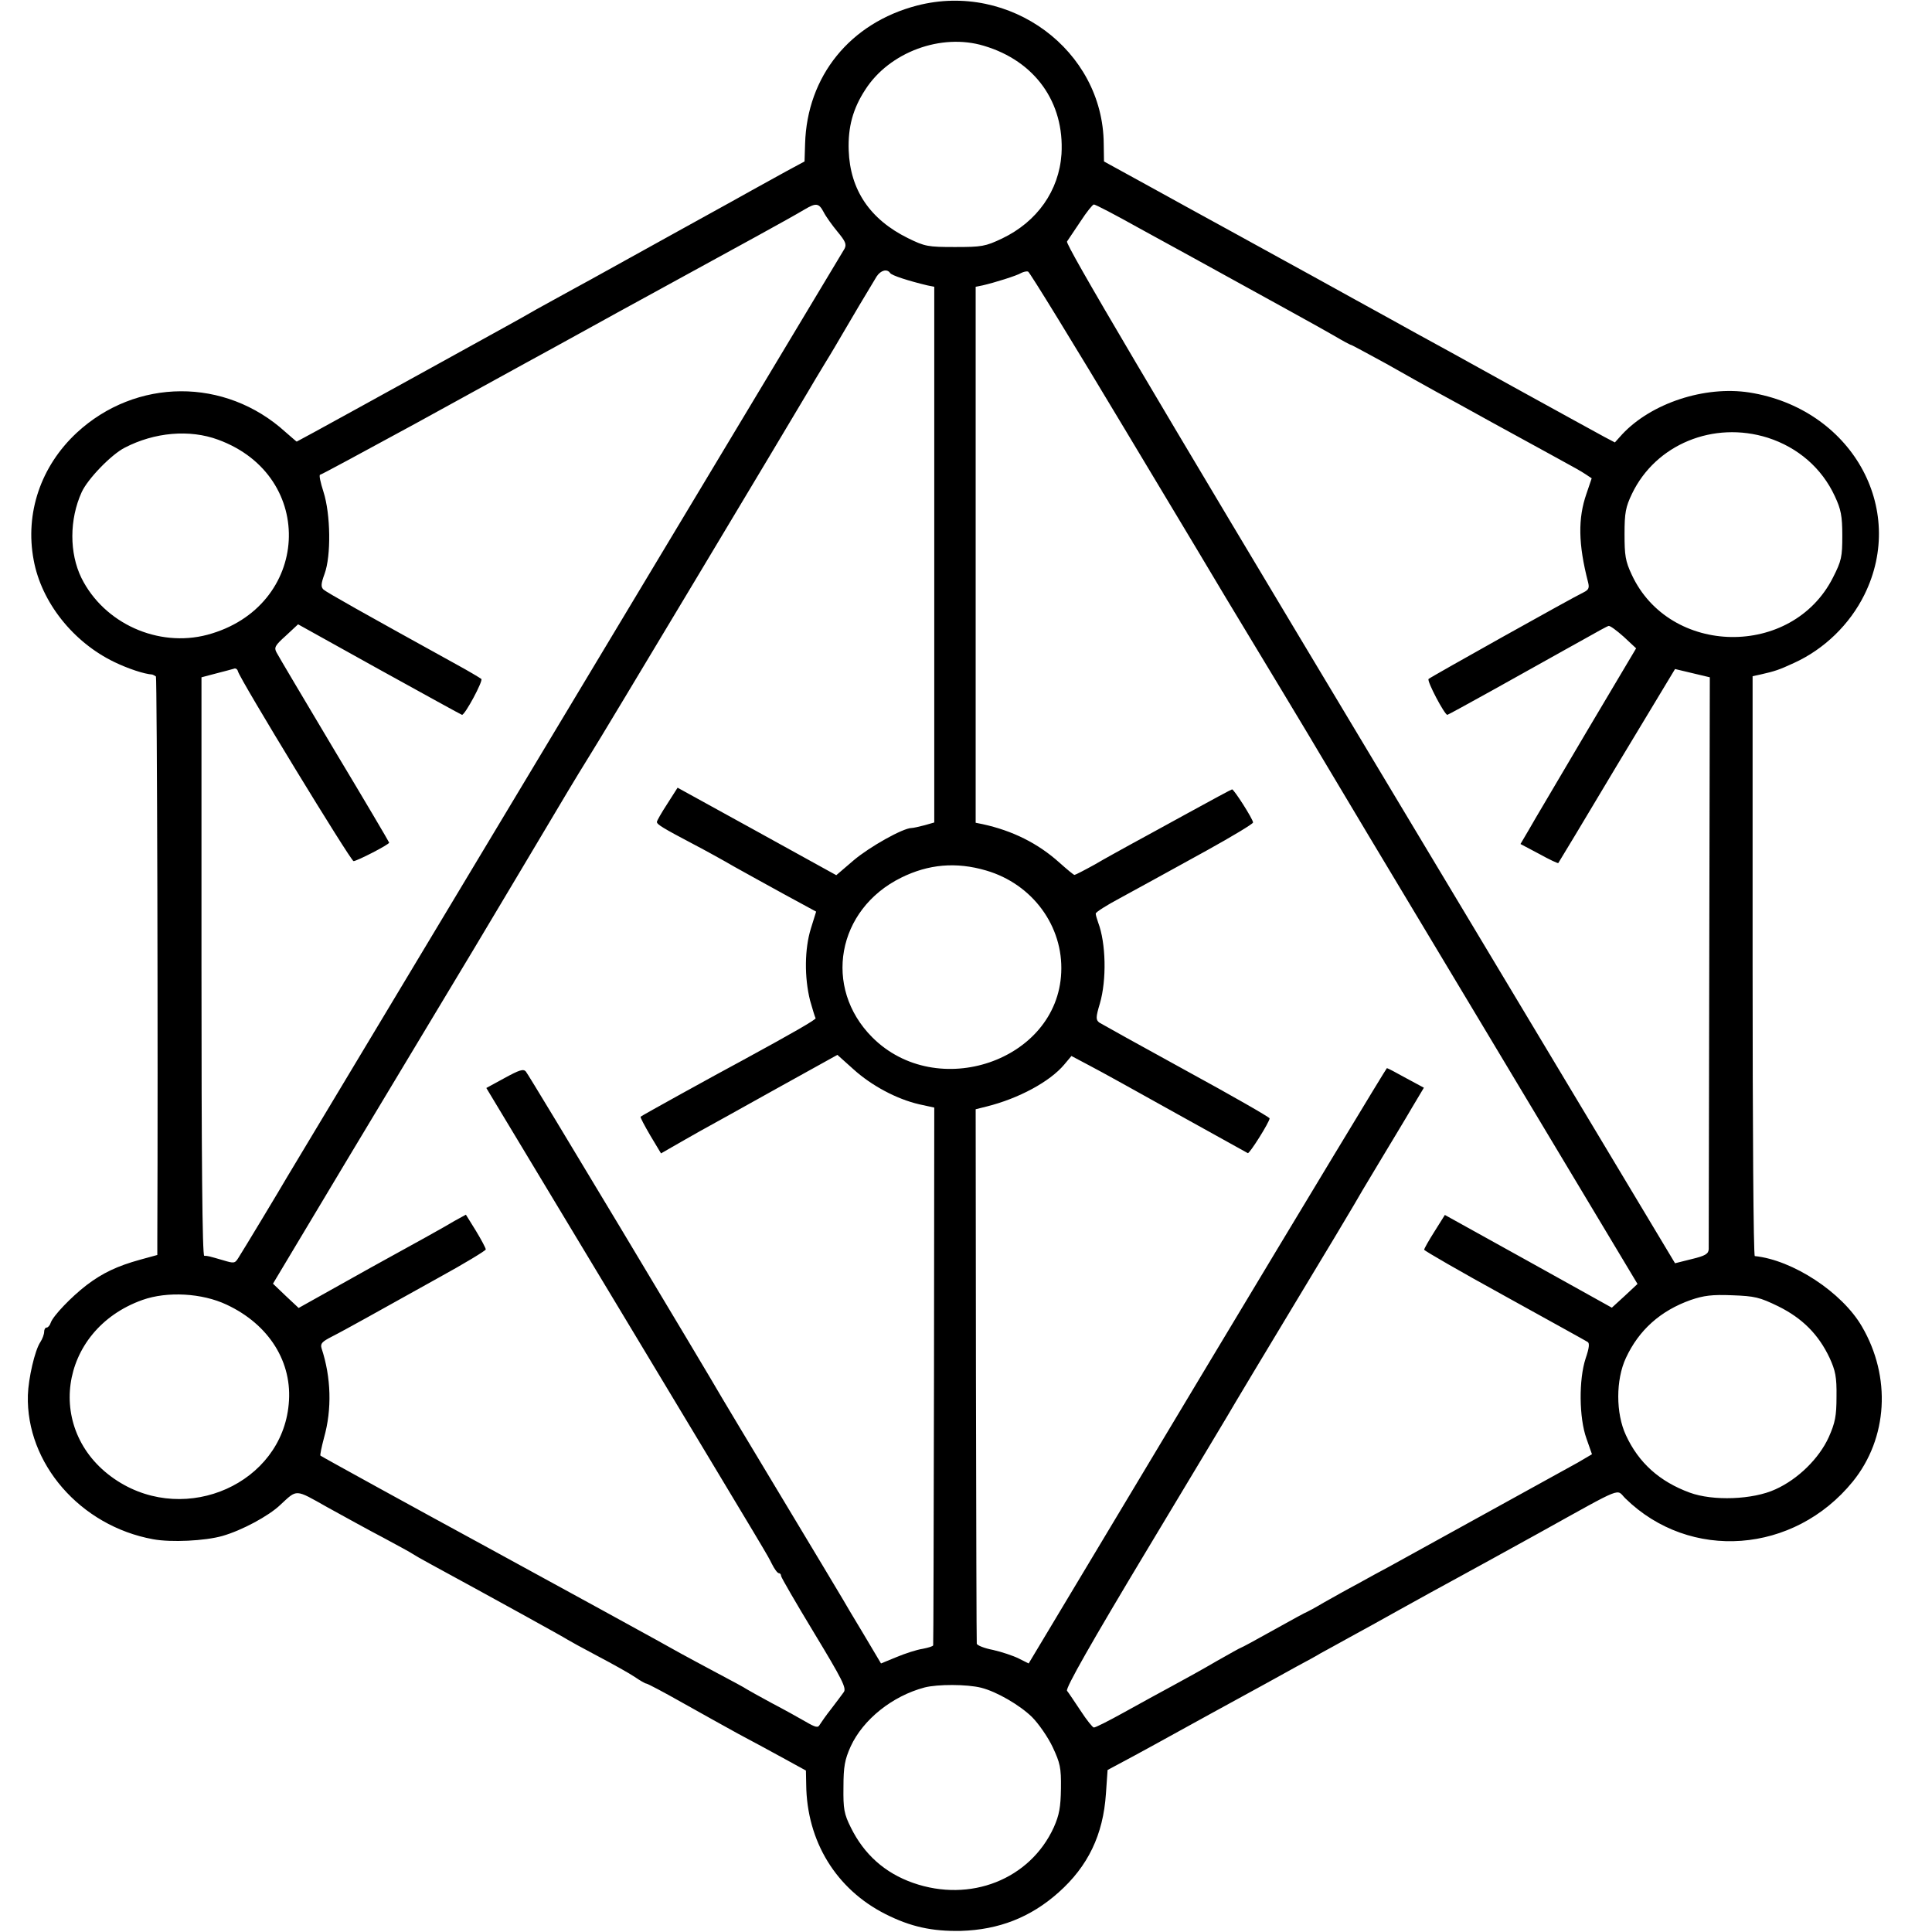 <?xml version="1.0" standalone="no"?>
<!DOCTYPE svg PUBLIC "-//W3C//DTD SVG 20010904//EN"
 "http://www.w3.org/TR/2001/REC-SVG-20010904/DTD/svg10.dtd">
<svg version="1.0" xmlns="http://www.w3.org/2000/svg"
 width="700pt" height="700pt" viewBox="0 0 700 700"
 preserveAspectRatio="xMidYMid meet">
<g transform="translate(0,700) scale(0.1,-0.1)"
fill="#000000" stroke="none">
<path d="M3323 6980 c-243 -63 -399 -256 -406 -501 l-2 -64 -65 -35 c-36 -20
-92 -51 -125 -69 -33 -19 -103 -57 -155 -86 -52 -29 -158 -87 -235 -130 -77
-43 -165 -91 -195 -108 -30 -16 -91 -50 -135 -74 -44 -24 -87 -48 -95 -53 -13
-8 -106 -59 -345 -191 -33 -18 -156 -86 -274 -151 -118 -65 -215 -118 -216
-118 -1 0 -19 16 -41 35 -218 198 -541 196 -756 -3 -130 -121 -188 -291 -156
-461 28 -153 143 -298 293 -370 50 -24 107 -43 137 -45 3 -1 9 -4 13 -7 4 -5
8 -1373 5 -2040 l0 -56 -62 -17 c-83 -23 -136 -48 -194 -92 -56 -43 -121 -111
-130 -136 -3 -10 -10 -18 -15 -18 -5 0 -9 -7 -9 -15 0 -9 -6 -26 -14 -38 -20
-30 -43 -131 -45 -192 -7 -247 190 -474 454 -522 65 -12 188 -6 251 12 70 20
167 72 209 112 63 58 52 59 171 -8 60 -33 152 -84 204 -111 52 -28 100 -54
105 -58 6 -4 35 -21 65 -37 230 -125 487 -267 495 -273 6 -4 55 -31 110 -60
55 -29 116 -63 135 -76 19 -13 38 -24 42 -24 4 0 63 -31 130 -69 68 -38 159
-89 203 -113 44 -23 117 -63 163 -88 l82 -45 1 -50 c2 -207 109 -380 287 -470
91 -46 169 -63 273 -61 138 4 253 49 354 139 107 95 162 209 172 358 l6 86 56
30 c31 16 173 94 316 173 143 78 285 156 315 173 30 16 69 37 85 47 17 9 62
34 100 55 39 21 124 68 190 105 66 37 156 86 200 110 44 24 179 98 300 165
317 176 279 160 314 126 234 -229 611 -201 824 61 127 157 140 379 33 562 -72
124 -251 241 -388 255 -5 1 -8 473 -8 1051 l0 1050 28 6 c53 12 68 17 122 42
110 50 202 140 255 247 156 315 -49 675 -417 733 -162 25 -355 -39 -460 -151
l-27 -30 -38 20 c-21 11 -171 94 -333 183 -162 90 -320 177 -350 193 -30 17
-134 74 -230 127 -96 53 -206 114 -245 135 -69 38 -287 158 -355 195 -19 11
-95 52 -167 92 l-133 73 -1 65 c-3 338 -339 587 -676 500z m242 -146 c185 -55
292 -205 281 -392 -9 -133 -88 -245 -215 -306 -61 -29 -74 -31 -171 -31 -98 0
-109 2 -170 32 -138 68 -210 175 -215 318 -3 84 15 151 60 220 87 136 275 206
430 159z m-581 -602 c8 -16 31 -48 50 -71 29 -35 34 -46 26 -62 -6 -10 -459
-765 -1007 -1677 -547 -911 -1003 -1670 -1013 -1687 -23 -40 -158 -264 -176
-292 -13 -21 -16 -21 -56 -9 -52 15 -55 16 -68 16 -7 0 -10 356 -10 1048 l0
1048 53 14 c28 7 57 15 64 17 6 3 13 -1 15 -9 6 -27 409 -688 419 -688 12 0
129 60 129 67 0 2 -89 153 -199 336 -109 183 -203 341 -209 353 -10 18 -5 26
34 61 l44 41 295 -164 c163 -90 297 -164 299 -164 11 0 77 123 70 130 -5 4
-45 28 -89 52 -337 186 -472 262 -483 272 -10 10 -9 21 4 57 24 65 22 216 -4
297 -11 34 -17 62 -12 62 4 0 157 83 341 183 184 101 366 201 404 222 39 21
135 74 215 118 80 44 170 94 200 110 49 27 276 151 420 230 89 49 143 79 175
98 42 25 52 23 69 -9z m1144 -59 c86 -47 175 -96 197 -108 285 -157 460 -253
508 -281 32 -19 60 -34 63 -34 2 0 59 -31 127 -68 67 -38 149 -84 182 -102 33
-18 123 -67 200 -110 77 -42 172 -94 210 -115 102 -56 108 -59 131 -74 l21
-14 -19 -56 c-31 -89 -30 -182 6 -321 5 -20 2 -27 -16 -36 -42 -20 -553 -306
-562 -314 -7 -7 58 -130 68 -130 2 0 77 41 167 91 90 50 183 102 206 115 24
13 78 44 122 68 44 25 84 47 89 48 5 2 29 -16 55 -39 l45 -42 -180 -303 c-98
-167 -193 -326 -209 -355 l-30 -51 68 -36 c36 -20 68 -35 69 -33 1 1 97 160
212 353 l211 350 63 -15 63 -15 -2 -1026 c-1 -564 -2 -1035 -2 -1046 -1 -17
-12 -24 -62 -36 l-60 -15 -1106 1844 c-792 1320 -1104 1848 -1097 1858 5 7 27
40 49 73 22 34 44 61 48 61 5 1 79 -38 165 -86z m-903 -162 c5 -9 68 -29 135
-45 l25 -5 0 -971 0 -970 -35 -10 c-19 -5 -41 -10 -47 -10 -31 0 -152 -68
-210 -117 l-63 -54 -288 159 -287 158 -37 -58 c-21 -32 -38 -62 -38 -66 0 -9
21 -22 135 -82 44 -23 109 -59 145 -80 36 -20 117 -65 181 -100 l116 -63 -19
-61 c-23 -74 -24 -177 -3 -261 9 -32 18 -61 20 -64 4 -4 -85 -55 -265 -153
-99 -53 -365 -200 -369 -204 -2 -2 14 -32 35 -68 l39 -65 40 23 c22 13 67 38
100 57 33 18 159 88 279 155 l220 122 58 -52 c65 -59 156 -108 238 -127 l55
-12 -1 -971 c-1 -534 -2 -974 -3 -977 0 -4 -18 -9 -38 -13 -21 -3 -64 -17 -95
-30 l-56 -23 -63 106 c-35 58 -69 115 -75 126 -6 11 -105 175 -219 365 -114
190 -213 354 -219 365 -45 79 -701 1173 -711 1183 -9 10 -24 5 -77 -24 l-66
-36 486 -807 c565 -939 528 -877 549 -918 9 -18 20 -33 25 -33 4 0 8 -4 8 -10
0 -5 54 -98 120 -207 101 -167 118 -200 107 -214 -6 -9 -27 -36 -45 -60 -19
-24 -37 -50 -42 -58 -6 -12 -15 -10 -51 11 -24 14 -80 45 -124 68 -44 24 -84
46 -90 50 -5 4 -55 31 -110 60 -55 29 -113 61 -130 70 -25 15 -476 262 -720
395 -221 120 -581 318 -584 321 -2 2 4 31 13 65 29 103 26 218 -9 324 -5 17 2
24 37 42 24 12 82 44 129 70 47 26 163 91 257 143 95 52 172 99 172 103 0 5
-16 35 -36 68 l-36 58 -42 -23 c-22 -14 -159 -90 -303 -169 l-261 -146 -47 44
-46 44 273 456 c150 250 355 591 455 757 100 167 232 389 294 493 62 105 121
201 130 215 16 23 738 1228 786 1310 12 21 41 69 64 107 23 37 49 82 59 99 20
35 105 178 126 212 15 23 38 29 49 13z m857 -577 c191 -318 353 -588 359 -599
92 -152 335 -555 343 -570 6 -11 267 -447 580 -968 l569 -949 -46 -43 -47 -43
-302 168 -303 168 -37 -59 c-21 -33 -38 -63 -38 -67 1 -4 131 -79 291 -167
159 -88 295 -163 301 -167 8 -4 6 -22 -7 -60 -25 -76 -24 -215 3 -290 l20 -57
-51 -30 c-42 -23 -308 -170 -687 -379 -25 -13 -74 -40 -110 -60 -36 -19 -91
-50 -123 -68 -32 -19 -60 -34 -61 -34 -2 0 -56 -29 -120 -65 -64 -36 -118 -65
-120 -65 -2 0 -41 -22 -87 -48 -46 -27 -118 -67 -159 -89 -41 -22 -121 -66
-177 -97 -56 -31 -105 -56 -110 -55 -4 0 -26 27 -48 61 -22 33 -44 66 -49 72
-6 9 87 173 295 519 167 278 309 514 314 524 6 10 102 171 215 358 113 187
210 349 216 360 6 11 46 79 89 150 43 72 98 162 121 202 l43 72 -65 35 c-36
20 -66 36 -69 36 -2 0 -295 -485 -651 -1078 l-647 -1079 -36 18 c-20 10 -62
24 -93 31 -32 6 -59 17 -59 23 -1 5 -2 443 -3 973 l-1 963 40 10 c116 29 229
90 281 152 l26 31 66 -35 c37 -19 179 -98 317 -175 137 -76 252 -140 256 -142
6 -3 79 113 79 126 0 4 -136 82 -301 172 -166 91 -308 170 -316 175 -13 10
-13 19 2 69 25 86 22 219 -6 293 -5 14 -9 28 -9 33 0 5 39 30 88 56 48 26 101
55 117 64 17 9 105 58 198 109 92 51 167 96 167 101 0 12 -69 120 -76 120 -2
0 -75 -39 -162 -87 -86 -47 -182 -100 -212 -116 -30 -17 -86 -47 -123 -69 -38
-21 -71 -38 -74 -38 -3 0 -27 20 -55 45 -77 69 -168 115 -278 139 l-25 5 0
971 0 971 25 5 c40 9 124 35 140 45 8 4 19 7 25 5 5 -1 166 -263 357 -582z
m2323 -20 c109 -35 196 -110 243 -212 22 -47 27 -71 27 -143 0 -77 -3 -91 -34
-152 -148 -292 -592 -285 -729 11 -23 49 -26 70 -26 147 0 77 4 98 27 146 86
179 295 265 492 203z m-5615 -7 c361 -132 335 -607 -39 -707 -178 -47 -374 41
-456 206 -44 90 -44 212 1 311 22 48 107 136 156 161 108 56 235 67 338 29z
m2783 -1561 c168 -49 280 -202 272 -370 -14 -320 -451 -469 -685 -234 -179
180 -128 463 105 578 99 49 199 58 308 26z m-2752 -1573 c154 -72 240 -209
225 -361 -26 -286 -369 -439 -620 -278 -268 172 -216 547 90 656 90 32 216 25
305 -17z m5622 -6 c87 -43 146 -102 186 -187 21 -46 26 -69 25 -140 0 -71 -5
-95 -28 -147 -35 -77 -111 -152 -193 -189 -82 -38 -227 -43 -311 -12 -109 40
-185 108 -231 208 -37 79 -37 201 0 280 47 101 125 171 235 210 47 16 77 20
150 17 82 -3 99 -7 167 -40z m-2888 -1382 c56 -14 140 -63 184 -106 24 -24 58
-73 75 -109 27 -58 31 -74 30 -150 -1 -68 -6 -96 -26 -141 -86 -188 -302 -274
-510 -201 -102 36 -177 103 -225 200 -25 50 -28 68 -27 147 0 75 5 100 26 147
45 98 151 183 268 214 47 12 153 12 205 -1z"/>
</g>
</svg>

